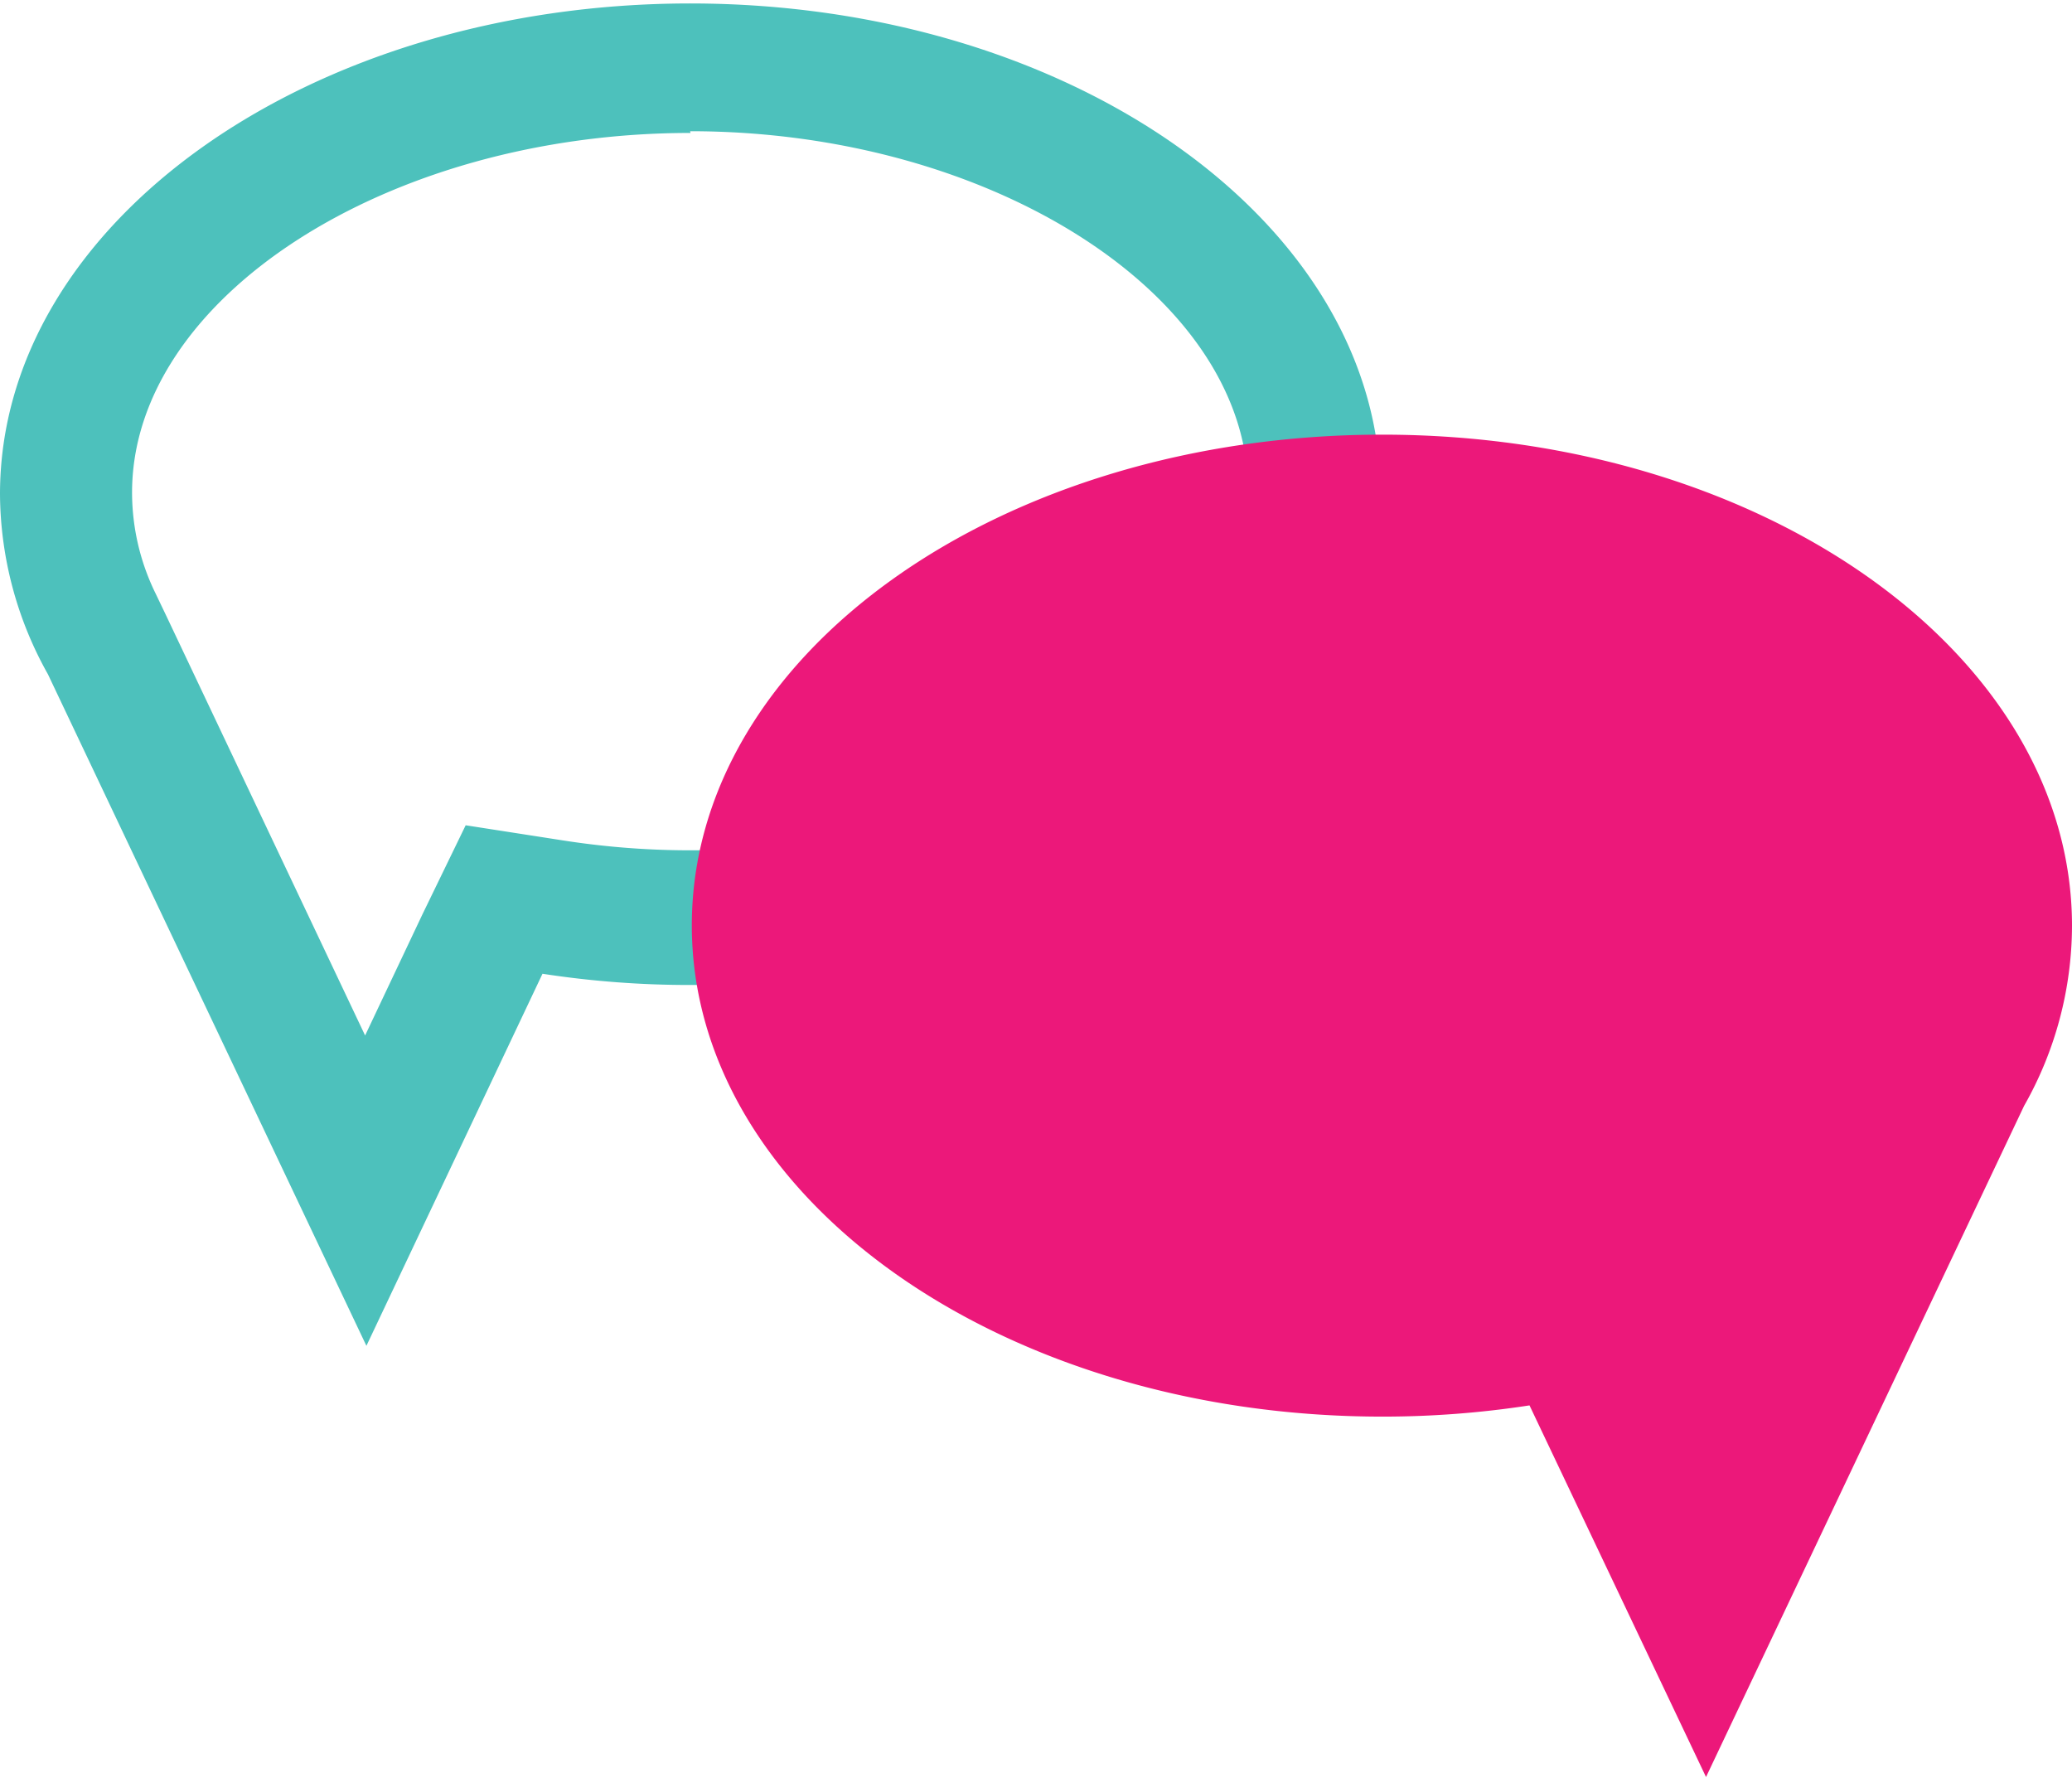 <svg id="Layer_1" data-name="Layer 1" xmlns="http://www.w3.org/2000/svg" viewBox="0 0 48.01 41.19"><title>chat_icon</title><path d="M235.69,275.19c7,0,12.93,3.82,12.93,8.33s-5.92,8.33-12.93,8.33a19.15,19.15,0,0,1-2.95-.23l-2.25-.35-1,2.06-1.33,2.81-4.62-9.75-.23-.48,0,0a5.32,5.32,0,0,1-.55-2.35c0-4.51,5.92-8.33,12.94-8.33m0-3c-8.83,0-16,5.09-16,11.37a8.61,8.61,0,0,0,1.11,4.17h0l7.38,15.56,4.08-8.62a22.36,22.36,0,0,0,3.42.26c8.82,0,16-5.09,16-11.37s-7.16-11.37-16-11.37Z" transform="translate(-219.7 -272.15)" style="fill:#4dc1bc"/><path d="M267.71,293.6a8.48,8.48,0,0,1-1.11,4.17h0l-7.37,15.55-4.09-8.61a22.33,22.33,0,0,1-3.41.26c-8.83,0-16-5.09-16-11.38s7.16-11.37,16-11.37S267.71,287.32,267.71,293.6Z" transform="translate(-219.7 -272.15)" style="fill:#ec187a"/></svg>